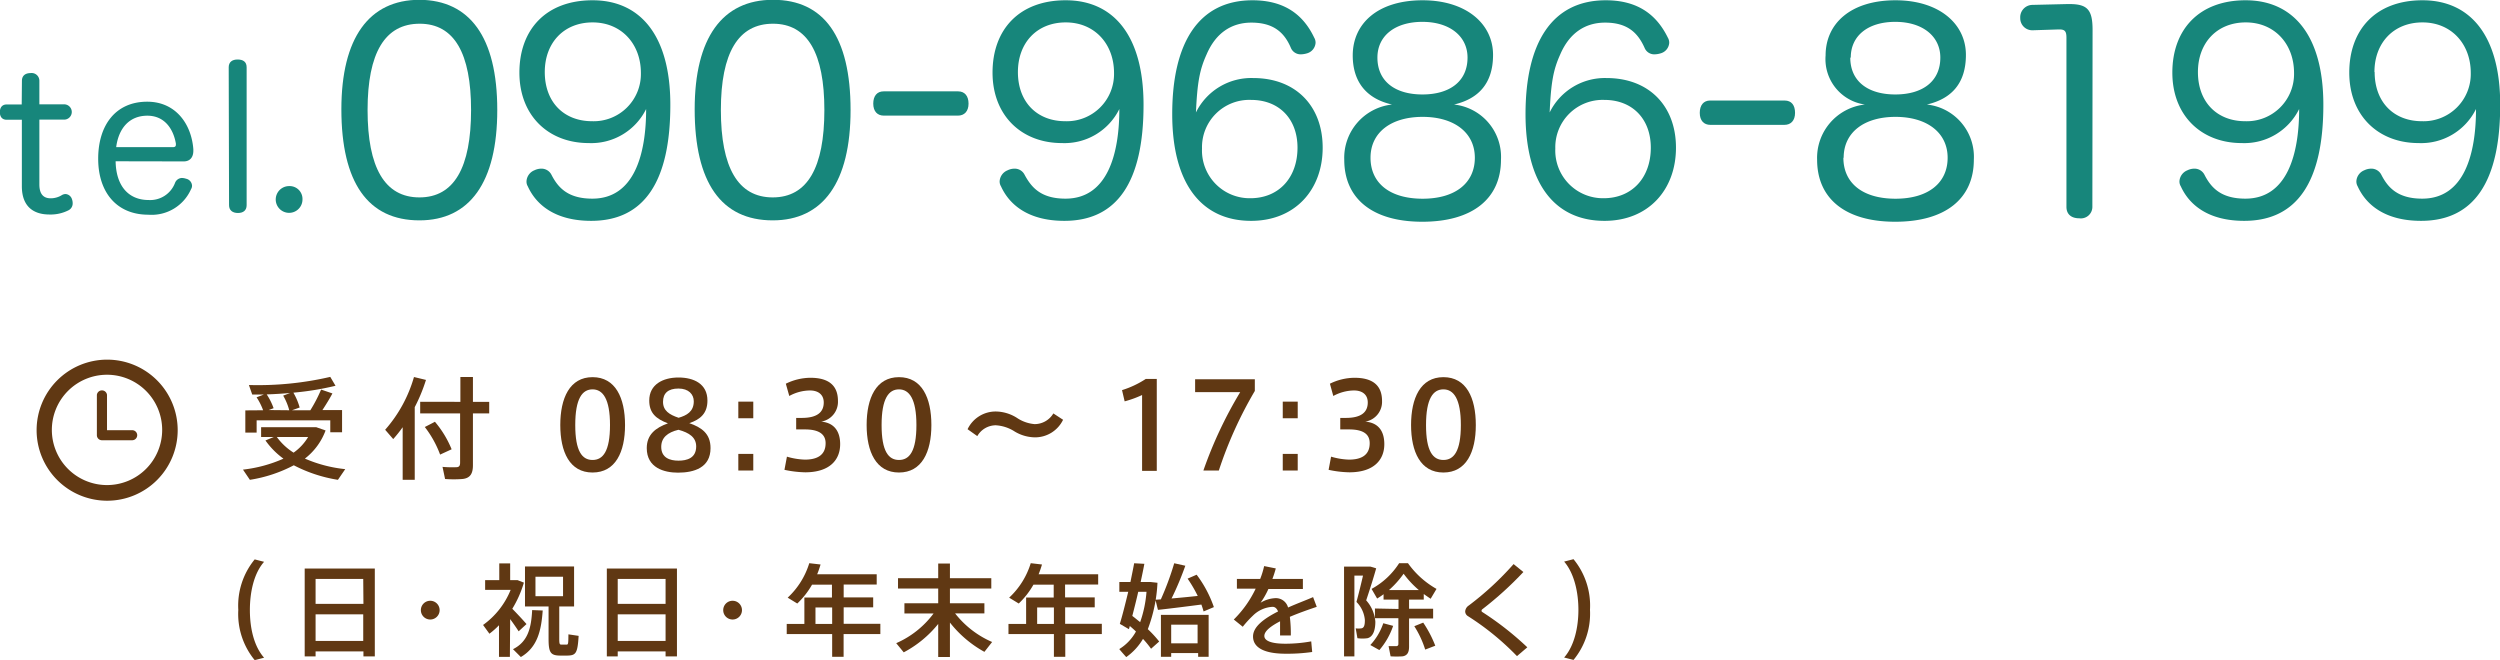 <svg id="レイヤー_1" data-name="レイヤー 1" xmlns="http://www.w3.org/2000/svg" viewBox="0 0 362.58 95.71"><defs><style>.cls-1{fill:#603813;}.cls-2{fill:#17867b;}</style></defs><title>名称未設定-3</title><path class="cls-1" d="M323.79,323.47a10.58,10.58,0,0,1,2.38-7.3l1.36.35c-1.48,1.68-2.06,4.4-2.06,7s.58,5.23,2.06,6.91l-1.36.35a10.54,10.54,0,0,1-2.38-7.26Z" transform="translate(-289.23 -235.04)"/><path class="cls-1" d="M335,329.51v.73h-1.58V317.5h10.17v12.74h-1.65v-.73ZM341.91,319H335v3.62h6.94Zm0,9v-3.86H335V328Z" transform="translate(-289.23 -235.04)"/><path class="cls-1" d="M351.63,324.89a1.36,1.36,0,0,1,0-2.72,1.36,1.36,0,1,1,0,2.72Z" transform="translate(-289.23 -235.04)"/><path class="cls-1" d="M363.18,330.31H361.6v-4.59a11.34,11.34,0,0,1-1.39,1.23l-.92-1.27a11.58,11.58,0,0,0,4-5.09h-3.7v-1.41h2.05v-2.43h1.58v2.43h1.08l.91.36a15.7,15.7,0,0,1-1.68,3.79c.77.79,1.57,1.65,2.06,2.22l-1.14,1.05c-.31-.48-.75-1.12-1.23-1.77Zm4.76-6.73c-.21,3-.8,5.36-3.17,6.75l-1.14-1.14c2.21-1.1,2.65-3.16,2.78-5.67Zm2.4,4.1c0,.76.06.85.32.85h.72c.26,0,.28-.09.29-1.49l1.48.22c-.15,2.54-.4,2.84-1.65,2.86-.31,0-.75,0-1,0-1.42,0-1.71-.43-1.71-2.44V323h-3.42V317.2h7.12V323h-2.15Zm-3.45-6.17h4v-2.83h-4Z" transform="translate(-289.23 -235.04)"/><path class="cls-1" d="M378.82,329.51v.73h-1.58V317.5h10.17v12.74h-1.65v-.73ZM385.76,319h-6.94v3.62h6.94Zm0,9v-3.86h-6.94V328Z" transform="translate(-289.23 -235.04)"/><path class="cls-1" d="M395.48,324.89a1.36,1.36,0,0,1,0-2.72,1.36,1.36,0,1,1,0,2.72Z" transform="translate(-289.23 -235.04)"/><path class="cls-1" d="M411.58,327v3.3h-1.66V327h-6.59v-1.47h2.56v-3.83h4v-1.86H407a11.87,11.87,0,0,1-2.14,2.73l-1.39-.85a11.36,11.36,0,0,0,3.13-5l1.64.19c-.15.48-.31,1-.5,1.42h8.64v1.49h-4.79v1.86h4.28v1.44h-4.28v2.39h5.32V327Zm-1.66-1.47v-2.39H407.5v2.39Z" transform="translate(-289.23 -235.04)"/><path class="cls-1" d="M433.12,328.15,432,329.58a16.44,16.44,0,0,1-5-4.25v5H425.3v-4.8a16,16,0,0,1-5,4.12l-1.09-1.33a13.47,13.47,0,0,0,5.42-4.31H420.4v-1.48h4.9v-2.13h-5.83v-1.5h5.83v-2.13H427v2.13h6v1.5h-6v2.13h5V324h-4.25A13.69,13.69,0,0,0,433.12,328.15Z" transform="translate(-289.23 -235.04)"/><path class="cls-1" d="M443.73,327v3.3h-1.65V327h-6.59v-1.47h2.56v-3.83h4v-1.86h-2.94a11.83,11.83,0,0,1-2.13,2.73l-1.39-.85a11.36,11.36,0,0,0,3.13-5l1.63.19a14,14,0,0,1-.49,1.42h8.64v1.49h-4.8v1.86H448v1.44h-4.29v2.39h5.32V327Zm-1.65-1.47v-2.39h-2.43v2.39Z" transform="translate(-289.23 -235.04)"/><path class="cls-1" d="M457.35,328.08l-1.18,1.05A14.13,14.13,0,0,0,455,327.7a8.45,8.45,0,0,1-2.43,2.64c-1-1.12-1-1.15-1-1.17a6.85,6.85,0,0,0,2.41-2.54c-.27-.26-.58-.54-.89-.8l-.13.46-1.32-.77c.36-1.15.79-2.88,1.22-4.65h-1.29v-1.42h1.61c.2-1,.39-1.91.54-2.72l1.48.08c-.15.8-.34,1.71-.54,2.64h1.44l1,.11a21.77,21.77,0,0,1-1.4,6.73A16.23,16.23,0,0,1,457.35,328.08Zm-2.76-2.81a17.23,17.23,0,0,0,.92-4.4h-1.2c-.27,1.2-.58,2.41-.86,3.5C453.86,324.67,454.23,325,454.59,325.27Zm3-3.3a41.78,41.78,0,0,0,1.94-5.24l1.61.36c-.48,1.36-1.18,3.11-2,4.75,1.24-.11,2.63-.24,3.8-.37a19.63,19.63,0,0,0-1.47-2.51l1.31-.57a16.93,16.93,0,0,1,2.5,4.7l-1.49.63c-.09-.32-.19-.64-.32-1-2,.26-4.69.6-6.3.77-.12-.46-.22-.92-.37-1.47Zm1.5,7.79v.54H457.6v-6.08h6.92v6.08H463v-.54Zm3.83-1.42v-2.7h-3.83v2.7Z" transform="translate(-289.23 -235.04)"/><path class="cls-1" d="M480.2,323.05c-1.15.39-2.59.89-3.9,1.45a20.59,20.59,0,0,1,.14,2.7h-1.56c0-.26,0-.5,0-.73,0-.5,0-.93,0-1.32-1.31.68-2.28,1.41-2.28,2.12s1,1.13,3.07,1.13a21,21,0,0,0,3.73-.34l.14,1.54a25.3,25.3,0,0,1-3.86.25c-3,0-4.72-.84-4.72-2.5,0-1.45,1.66-2.63,3.63-3.63-.19-.47-.47-.67-.79-.67a4.36,4.36,0,0,0-2.85,1.27,14.87,14.87,0,0,0-1.48,1.62l-1.3-1.05a15.78,15.78,0,0,0,3.17-4.47h-2.72V319H472a12.15,12.15,0,0,0,.57-1.86l1.69.34a15,15,0,0,1-.49,1.52h4.42v1.46h-5a11.47,11.47,0,0,1-1.14,2,4.54,4.54,0,0,1,2.15-.67,1.83,1.83,0,0,1,1.84,1.36c1.32-.59,2.65-1.08,3.63-1.51Z" transform="translate(-289.23 -235.04)"/><path class="cls-1" d="M487.67,317.22H488c.25.07.5.14.82.25-.42,1.49-.9,3-1.45,4.64a5.25,5.25,0,0,1,1.33,3.09c0,1.11-.27,2.18-1.14,2.4a5.28,5.28,0,0,1-1.46,0l-.25-1.43a2.87,2.87,0,0,0,.82,0c.41-.06.51-.5.51-1.2a4.22,4.22,0,0,0-1.22-2.63c.36-1.33.68-2.65.95-3.82h-1.25v11.72h-1.5V317.22h3.55Zm3.61,8.59a10.43,10.43,0,0,1-2,3.51l-1.31-.73a8.72,8.72,0,0,0,1.88-3.16Zm.78-2.45V322h-2.17v-.78c-.31.24-.63.44-.93.63l-.81-1.4a10.94,10.94,0,0,0,4-3.73h1.28a12.8,12.8,0,0,0,4.14,3.73l-.85,1.43c-.33-.22-.65-.44-1-.69V322h-2.13v1.33h3.49v1.41h-3.49v4.08c0,.82-.24,1.29-.94,1.41a13.53,13.53,0,0,1-1.74,0l-.29-1.48c.41,0,1,0,1.14,0s.28-.1.28-.3v-3.75h-3.4v-1.41Zm2.95-2.74a13.82,13.82,0,0,1-2.21-2.37,13.57,13.57,0,0,1-2.13,2.37Zm.63,4.72a16.48,16.48,0,0,1,1.75,3.35l-1.46.56a14.26,14.26,0,0,0-1.58-3.39Z" transform="translate(-289.23 -235.04)"/><path class="cls-1" d="M510.17,318a50.05,50.05,0,0,1-5.94,5.39.29.29,0,0,0-.13.22.21.21,0,0,0,.12.2,44.17,44.17,0,0,1,6.52,5.11l-1.5,1.28a38.6,38.6,0,0,0-7.11-5.8.8.8,0,0,1-.4-.7,1.13,1.13,0,0,1,.53-.85,43.63,43.63,0,0,0,6.49-6Z" transform="translate(-289.23 -235.04)"/><path class="cls-1" d="M519.83,323.5a10.54,10.54,0,0,1-2.39,7.25l-1.36-.35c1.48-1.68,2.07-4.4,2.07-6.91s-.59-5.29-2.07-7l1.36-.35a10.6,10.6,0,0,1,2.39,7.32Z" transform="translate(-289.23 -235.04)"/><path class="cls-1" d="M379.88,296.7c0,3.89-1.38,6.87-4.71,6.87s-4.68-3-4.68-6.89,1.36-6.94,4.68-6.94,4.71,3,4.71,6.94Zm-7.22,0c0,3.79,1,5.05,2.51,5.05s2.53-1.26,2.53-5.07-1.05-5.17-2.53-5.17-2.51,1.31-2.51,5.17Z" transform="translate(-289.23 -235.04)"/><path class="cls-1" d="M391.83,293.15c0,1.81-1,2.72-2.63,3.26,1.77.62,3.08,1.5,3.08,3.62,0,2.84-2.39,3.56-4.72,3.56-2,0-4.53-.69-4.53-3.56,0-1.95,1.27-2.95,3.07-3.59-1.71-.65-2.71-1.48-2.71-3.31,0-2.34,2-3.34,4.24-3.34s4.2.93,4.2,3.34Zm-1.63,6.65c0-1.33-1-2-2.57-2.43-1.6.38-2.5,1.16-2.5,2.48,0,1.59,1.26,2,2.5,2s2.57-.37,2.57-2.07Zm-.35-6.56c0-1-.74-1.85-2.22-1.85s-2.24.66-2.24,1.93.91,1.86,2.26,2.31c1.15-.33,2.2-.88,2.2-2.38Z" transform="translate(-289.23 -235.04)"/><path class="cls-1" d="M398.48,295.7h-2.17v-2.41h2.17Zm0,7.58h-2.17v-2.41h2.17Z" transform="translate(-289.23 -235.04)"/><path class="cls-1" d="M411.08,299.46c0,2.24-1.48,4.08-5.08,4.08a15.64,15.64,0,0,1-3-.36l.36-1.91a10.18,10.18,0,0,0,2.61.43c1.63,0,3-.55,3-2.38,0-1.33-1-2-3-2h-1.27v-1.67h.83c2.2,0,3.17-.82,3.17-2.24,0-1.12-.78-1.74-2-1.74a6.36,6.36,0,0,0-3,.8l-.5-1.78a8.19,8.19,0,0,1,3.56-.86c2.36,0,4,.88,4,3.36a2.91,2.91,0,0,1-2.43,3C410.13,296.34,411.08,297.51,411.08,299.46Z" transform="translate(-289.23 -235.04)"/><path class="cls-1" d="M424.31,296.7c0,3.89-1.38,6.87-4.7,6.87s-4.69-3-4.69-6.89,1.36-6.94,4.69-6.94,4.7,3,4.7,6.94Zm-7.22,0c0,3.79,1,5.05,2.52,5.05s2.53-1.26,2.53-5.07-1.05-5.17-2.53-5.17-2.52,1.31-2.52,5.17Z" transform="translate(-289.23 -235.04)"/><path class="cls-1" d="M439.27,296.55A3.16,3.16,0,0,0,442,295l1.41.92a4.51,4.51,0,0,1-4.12,2.55,5.84,5.84,0,0,1-2.92-.86,5.63,5.63,0,0,0-2.73-.89,3.11,3.11,0,0,0-2.67,1.57l-1.41-1a4.51,4.51,0,0,1,4.12-2.57,5.88,5.88,0,0,1,3,.9A5.42,5.42,0,0,0,439.27,296.55Z" transform="translate(-289.23 -235.04)"/><path class="cls-1" d="M452.34,293.25l-.38-1.63A13.59,13.59,0,0,0,455.4,290H457v13.33h-2.13v-11A15.19,15.19,0,0,1,452.34,293.25Z" transform="translate(-289.23 -235.04)"/><path class="cls-1" d="M462.56,291.91v-1.86h8.66v1.69A58.87,58.87,0,0,0,466,303.28h-2.24a60.76,60.76,0,0,1,5.34-11.37Z" transform="translate(-289.23 -235.04)"/><path class="cls-1" d="M477.44,295.7h-2.17v-2.41h2.17Zm0,7.58h-2.17v-2.41h2.17Z" transform="translate(-289.23 -235.04)"/><path class="cls-1" d="M490,299.46c0,2.24-1.48,4.08-5.08,4.08a15.46,15.46,0,0,1-3-.36l.36-1.91a10.1,10.1,0,0,0,2.6.43c1.64,0,3-.55,3-2.38,0-1.33-.95-2-3-2h-1.27v-1.67h.82c2.21,0,3.17-.82,3.17-2.24,0-1.12-.77-1.74-2-1.74a6.43,6.43,0,0,0-3,.8l-.49-1.78a8.19,8.19,0,0,1,3.56-.86c2.36,0,4,.88,4,3.36a2.91,2.91,0,0,1-2.43,3C489.09,296.34,490,297.51,490,299.46Z" transform="translate(-289.23 -235.04)"/><path class="cls-1" d="M503.27,296.7c0,3.89-1.38,6.87-4.7,6.87s-4.69-3-4.69-6.89,1.36-6.94,4.69-6.94,4.7,3,4.7,6.94Zm-7.22,0c0,3.79,1,5.05,2.52,5.05s2.53-1.26,2.53-5.07-1.05-5.17-2.53-5.17-2.52,1.31-2.52,5.17Z" transform="translate(-289.23 -235.04)"/><path class="cls-1" d="M339.3,303.08l-1.06,1.55a20.87,20.87,0,0,1-6.4-2.11,20.4,20.4,0,0,1-6.37,2.11l-1-1.48a19.94,19.94,0,0,0,5.87-1.59,11.27,11.27,0,0,1-2.61-2.64l1.21-.5h-1.84V297h8l1.35.47a9.17,9.17,0,0,1-3,4.08A19.7,19.7,0,0,0,339.3,303.08Zm-11.91-8.54a9,9,0,0,0-.95-1.88l1.06-.4c-.6,0-1.16,0-1.69,0l-.48-1.38a46.42,46.42,0,0,0,11.8-1.18l.76,1.29a41.83,41.83,0,0,1-6.11,1,9.17,9.17,0,0,1,.91,2.15l-1.11.4h2.66a21.17,21.17,0,0,0,1.56-3l1.64.56c-.37.71-.89,1.56-1.45,2.41h2.85v3.22h-1.71V296H326.45v1.78h-1.64v-3.22Zm3.79,0a8.54,8.54,0,0,0-.88-2.12l1-.38c-1.14.09-2.3.17-3.39.2a9,9,0,0,1,1,2l-.71.27Zm.63,6.15a7.46,7.46,0,0,0,2.11-2.27h-4.54A8.82,8.82,0,0,0,331.81,300.69Z" transform="translate(-289.23 -235.04)"/><path class="cls-1" d="M349.38,304.63h-1.75V297a19.13,19.13,0,0,1-1.37,1.72l-1.17-1.35a19.8,19.8,0,0,0,4.18-7.65l1.74.42a24.06,24.06,0,0,1-1.63,3.95ZM356,293.32v-3.6h1.82v3.6h2.36V295h-2.36v7.51c0,1.19-.37,1.88-1.52,2a16.74,16.74,0,0,1-2.52,0l-.37-1.76a15,15,0,0,0,2,.05c.44,0,.55-.26.55-.66V295h-5.79v-1.69Zm-3.7,2.88a14.82,14.82,0,0,1,2.43,4l-1.67.77a15.05,15.05,0,0,0-2.22-4C352.26,296.25,352.28,296.22,352.31,296.2Z" transform="translate(-289.23 -235.04)"/><path class="cls-1" d="M304.75,289.39a8,8,0,1,1-8,8,8,8,0,0,1,8-8m0-2.19A10.23,10.23,0,1,0,315,297.43a10.23,10.23,0,0,0-10.23-10.23Z" transform="translate(-289.23 -235.04)"/><path class="cls-1" d="M308.4,297.43h-3.65v-5.12a.74.74,0,0,0-1.47,0v5.85a.73.73,0,0,0,.73.73h4.39a.73.73,0,0,0,0-1.46Z" transform="translate(-289.23 -235.04)"/><path class="cls-2" d="M361.35,251c0,10.49-4,16-11.29,16-7.48,0-11.32-5.5-11.32-16.11,0-10.34,4-15.88,11.36-15.88C357.31,235.08,361.35,240.34,361.35,251Zm-18.81,0c0,8.35,2.49,12.67,7.52,12.67s7.49-4.32,7.49-12.67c0-8.2-2.42-12.52-7.45-12.52S342.54,242.68,342.54,251Z" transform="translate(-289.23 -235.04)"/><path class="cls-2" d="M374.61,255.79c-5.86,0-10.05-4-10.05-10.22s3.84-10.49,10.61-10.49c6.93,0,11.28,5.11,11.28,15.16,0,11.09-3.76,16.83-11.48,16.83-5.27,0-8-2.37-9.19-5a1.31,1.31,0,0,1-.19-.75,1.82,1.82,0,0,1,1.14-1.58,2.32,2.32,0,0,1,1-.24,1.62,1.62,0,0,1,1.47.87c.95,1.86,2.37,3.48,5.94,3.48,6.1,0,7.8-6.49,7.8-13A8.87,8.87,0,0,1,374.61,255.79Zm-6.37-10.3c0,4.4,2.81,7.13,6.85,7.13a6.85,6.85,0,0,0,7.09-7c0-4.2-2.82-7.33-7-7.33S368.24,241.25,368.24,245.49Z" transform="translate(-289.23 -235.04)"/><path class="cls-2" d="M412.59,251c0,10.49-4,16-11.29,16-7.48,0-11.32-5.5-11.32-16.11,0-10.34,4-15.88,11.36-15.88S412.59,240.34,412.59,251Zm-18.81,0c0,8.35,2.49,12.67,7.52,12.67s7.49-4.32,7.49-12.67c0-8.2-2.42-12.52-7.45-12.52S393.78,242.68,393.78,251Z" transform="translate(-289.23 -235.04)"/><path class="cls-2" d="M428.19,248.29c.95,0,1.51.67,1.51,1.78s-.6,1.74-1.55,1.74H417.42c-.95,0-1.54-.63-1.54-1.74s.55-1.78,1.5-1.78Z" transform="translate(-289.23 -235.04)"/><path class="cls-2" d="M443.24,255.79c-5.86,0-10.06-4-10.06-10.22s3.84-10.49,10.61-10.49c6.93,0,11.29,5.11,11.29,15.16,0,11.09-3.76,16.83-11.48,16.83-5.27,0-8-2.37-9.19-5a1.33,1.33,0,0,1-.2-.75,1.83,1.83,0,0,1,1.15-1.58,2.29,2.29,0,0,1,1-.24,1.6,1.6,0,0,1,1.46.87c1,1.86,2.38,3.48,5.94,3.48,6.1,0,7.81-6.49,7.81-13A8.87,8.87,0,0,1,443.24,255.79Zm-6.38-10.3c0,4.4,2.82,7.13,6.86,7.13a6.85,6.85,0,0,0,7.08-7c0-4.2-2.81-7.33-7-7.33S436.86,241.25,436.86,245.49Z" transform="translate(-289.23 -235.04)"/><path class="cls-2" d="M471,246.36c6.1,0,10.06,4,10.06,10.1s-4,10.61-10.38,10.61c-7.16,0-11.44-5.34-11.44-15.48,0-10.3,3.8-16.51,11.64-16.51,4.71,0,7.41,2.17,8.95,5.42a1.43,1.43,0,0,1,.2.75,1.7,1.7,0,0,1-1.19,1.51,3.33,3.33,0,0,1-.91.16,1.53,1.53,0,0,1-1.47-.91c-.95-2.26-2.53-3.69-5.74-3.69-2.93,0-5.18,1.55-6.49,4.6-1,2.21-1.35,4-1.55,8.43A8.94,8.94,0,0,1,471,246.36Zm-7.44,10.22a6.92,6.92,0,0,0,7,7.21c4.16,0,6.85-3,6.85-7.33,0-4.2-2.69-6.93-6.73-6.93A6.86,6.86,0,0,0,463.56,256.58Z" transform="translate(-289.23 -235.04)"/><path class="cls-2" d="M485.42,243.08c0-4.6,3.6-8,10.13-8,6.26,0,10.22,3.36,10.22,7.92,0,4.12-2.1,6.37-5.66,7.2a7.64,7.64,0,0,1,6.81,8c0,5.67-4.16,9-11.41,9s-11.32-3.36-11.32-9a7.77,7.77,0,0,1,6.93-8C487.59,249.41,485.42,247.08,485.42,243.08ZM488,257.92c0,3.69,2.81,5.94,7.56,5.94s7.57-2.29,7.57-5.94-3-5.93-7.57-5.93S488,254.24,488,257.92Zm1-14.53c0,3.45,2.57,5.35,6.53,5.35s6.54-1.9,6.54-5.35c0-3.09-2.58-5.18-6.54-5.18S489,240.22,489,243.39Z" transform="translate(-289.23 -235.04)"/><path class="cls-2" d="M522.24,246.36c6.1,0,10.06,4,10.06,10.1s-4,10.61-10.37,10.61c-7.17,0-11.45-5.34-11.45-15.48,0-10.3,3.8-16.51,11.64-16.51,4.72,0,7.41,2.17,9,5.42a1.43,1.43,0,0,1,.2.75,1.69,1.69,0,0,1-1.19,1.51,3.27,3.27,0,0,1-.91.16,1.51,1.51,0,0,1-1.46-.91c-1-2.26-2.54-3.69-5.74-3.69-2.93,0-5.19,1.55-6.5,4.6-1,2.21-1.34,4-1.54,8.43A8.91,8.91,0,0,1,522.24,246.36Zm-7.44,10.22a6.92,6.92,0,0,0,7,7.21c4.15,0,6.85-3,6.85-7.33,0-4.2-2.7-6.93-6.73-6.93A6.87,6.87,0,0,0,514.8,256.58Z" transform="translate(-289.23 -235.04)"/><path class="cls-2" d="M548.06,249.62c1,0,1.51.68,1.51,1.79s-.6,1.74-1.55,1.74H537.29c-.95,0-1.54-.63-1.54-1.74s.55-1.79,1.5-1.79Z" transform="translate(-289.23 -235.04)"/><path class="cls-2" d="M554,243.08c0-4.6,3.61-8,10.14-8,6.26,0,10.21,3.36,10.21,7.92,0,4.12-2.09,6.37-5.66,7.2a7.63,7.63,0,0,1,6.81,8c0,5.67-4.15,9-11.4,9s-11.33-3.36-11.33-9a7.78,7.78,0,0,1,6.93-8A6.65,6.65,0,0,1,554,243.08Zm2.58,14.84c0,3.69,2.81,5.94,7.56,5.94s7.56-2.29,7.56-5.94-3-5.93-7.56-5.93S556.62,254.24,556.62,257.92Zm1-14.53c0,3.45,2.57,5.35,6.53,5.35s6.53-1.9,6.53-5.35c0-3.09-2.57-5.18-6.53-5.18S557.65,240.22,557.65,243.39Z" transform="translate(-289.23 -235.04)"/><path class="cls-2" d="M592.69,265a1.67,1.67,0,0,1-1.9,1.7c-1.11,0-1.86-.55-1.86-1.66V240.5c0-.87-.2-1.19-1-1.19h-.16l-3.72.12h-.08a1.74,1.74,0,0,1-1.74-1.78,1.79,1.79,0,0,1,1.74-1.9l5.07-.12h.35c2.62,0,3.33.87,3.33,3.76Z" transform="translate(-289.23 -235.04)"/><path class="cls-2" d="M614.35,255.79c-5.86,0-10.06-4-10.06-10.22s3.85-10.49,10.62-10.49c6.93,0,11.28,5.11,11.28,15.16,0,11.09-3.76,16.83-11.48,16.83-5.27,0-8-2.37-9.19-5a1.33,1.33,0,0,1-.2-.75,1.83,1.83,0,0,1,1.15-1.58,2.32,2.32,0,0,1,1-.24,1.62,1.62,0,0,1,1.47.87c.95,1.86,2.37,3.48,5.94,3.48,6.09,0,7.8-6.49,7.8-13A8.87,8.87,0,0,1,614.35,255.79ZM608,245.49c0,4.4,2.81,7.13,6.85,7.13a6.85,6.85,0,0,0,7.09-7c0-4.2-2.82-7.33-7-7.33S608,241.25,608,245.49Z" transform="translate(-289.23 -235.04)"/><path class="cls-2" d="M640,255.79c-5.86,0-10.05-4-10.05-10.22s3.84-10.49,10.61-10.49c6.93,0,11.28,5.11,11.28,15.16,0,11.09-3.76,16.83-11.48,16.83-5.27,0-8-2.37-9.19-5a1.4,1.4,0,0,1-.19-.75,1.82,1.82,0,0,1,1.14-1.58,2.32,2.32,0,0,1,1-.24,1.62,1.62,0,0,1,1.47.87c.95,1.86,2.37,3.48,5.94,3.48,6.1,0,7.8-6.49,7.8-13A8.86,8.86,0,0,1,640,255.79Zm-6.37-10.3c0,4.4,2.81,7.13,6.85,7.13a6.85,6.85,0,0,0,7.09-7c0-4.2-2.81-7.33-7-7.33S633.6,241.25,633.6,245.49Z" transform="translate(-289.23 -235.04)"/><path class="cls-2" d="M292.41,246.76c0-.73.48-1.12,1.26-1.12a1.12,1.12,0,0,1,1.27,1.12v3.41h3.59a1.11,1.11,0,0,1,0,2.22h-3.59v9.41c0,1.38.59,2,1.63,2a3.07,3.07,0,0,0,1.66-.48,1.14,1.14,0,0,1,.5-.14,1.05,1.05,0,0,1,.93.73,1.69,1.69,0,0,1,.11.62,1.1,1.1,0,0,1-.59,1,5.72,5.72,0,0,1-2.78.62c-2.31,0-4-1.15-4-4.1v-9.64h-2.19c-.68,0-1-.45-1-1.1s.31-1.12,1-1.12h2.17Z" transform="translate(-289.23 -235.04)"/><path class="cls-2" d="M306,258.43c.05,3.46,1.77,5.62,4.8,5.62a3.85,3.85,0,0,0,3.82-2.5,1.11,1.11,0,0,1,1-.7,2.11,2.11,0,0,1,.59.11,1.08,1.08,0,0,1,.87,1,.9.9,0,0,1-.14.51,6.24,6.24,0,0,1-6.19,3.71c-4.61,0-7.28-3.26-7.28-8.12s2.53-8.27,7.11-8.27c4.11,0,6.41,3.21,6.69,6.89v.22c0,1-.53,1.55-1.4,1.55Zm8.31-2.05c.31,0,.43-.12.43-.37v-.14c-.34-2-1.55-4.05-4.14-4.05s-4.16,1.8-4.52,4.56Z" transform="translate(-289.23 -235.04)"/><path class="cls-2" d="M322.4,244.8c0-.76.5-1.13,1.29-1.13S325,244,325,244.8v20c0,.76-.5,1.13-1.26,1.13s-1.29-.37-1.29-1.13Z" transform="translate(-289.23 -235.04)"/><path class="cls-2" d="M333.1,263.94a1.94,1.94,0,1,1-1.93-1.91A1.86,1.86,0,0,1,333.1,263.94Z" transform="translate(-289.23 -235.04)"/></svg>